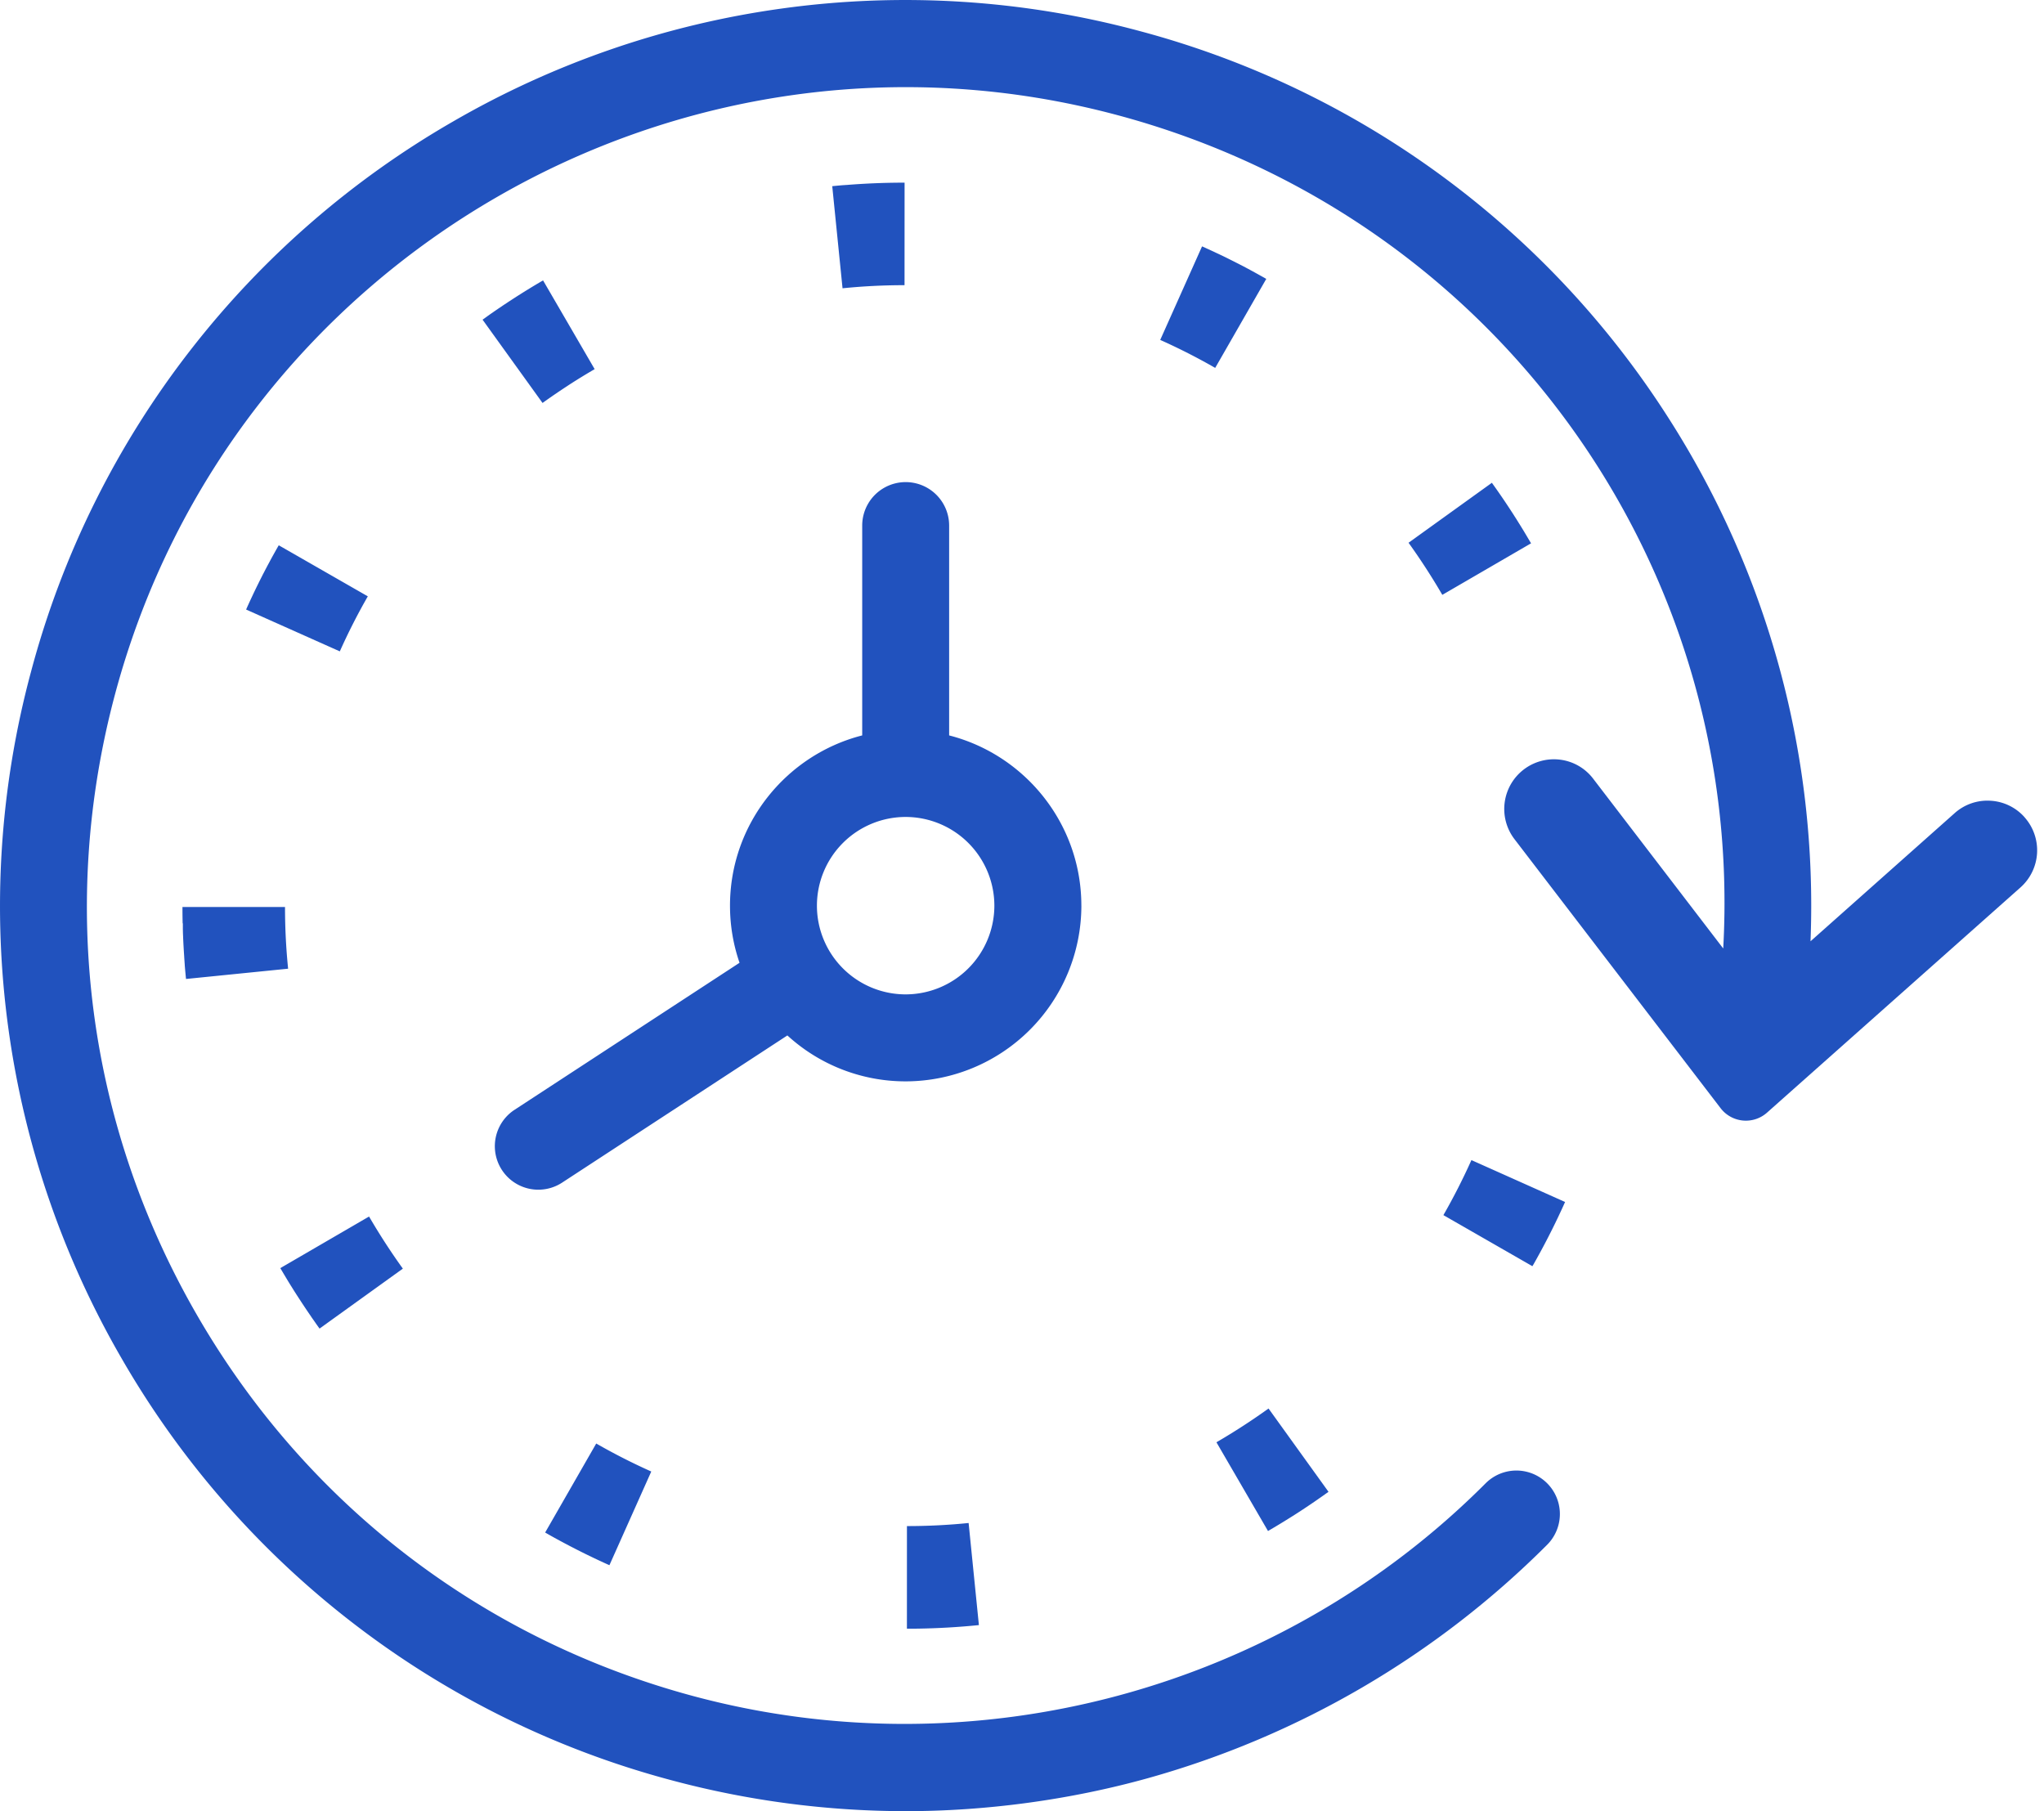 <svg width="79" height="70" viewBox="0 0 79 70" fill="none" xmlns="http://www.w3.org/2000/svg"><path d="m49.955 58.598.038-.023.055-.036.037-.024h.001l.017-.011.002-.002.035-.022.004-.002.015-.01.001-.001.018-.012.003-.002.014-.009.004-.003.017-.01q.576-.375 1.13-.774l-2.317-3.219a25 25 0 0 1-2.014 1.305l1.993 3.43q.477-.278.945-.574zM44.84 13.137c.725.324 1.44.688 2.127 1.082l1.974-3.44-.009-.005-.004-.002-.015-.009-.003-.002-.015-.008-.004-.003-.015-.008-.003-.002-.015-.009-.004-.002-.015-.008-.003-.002-.015-.008-.004-.002-.015-.01h-.003l-.016-.01-.003-.001-.016-.009-.002-.001-.016-.01h-.003l-.016-.01h-.002l-.017-.01-.001-.001-.018-.01-.019-.01a28 28 0 0 0-.71-.384l-.02-.009-.02-.01-.017-.01h-.001l-.018-.01-.019-.009-.019-.009-.018-.01-.057-.028-.418-.21q-.01-.004-.018-.01h-.002l-.016-.008-.004-.001-.015-.008-.004-.002-.015-.007-.004-.002-.016-.008-.004-.002-.015-.007-.004-.002-.015-.007-.004-.002-.015-.007-.005-.003-.015-.006-.004-.002-.015-.007-.005-.003-.014-.007-.005-.002-.014-.007-.005-.002-.015-.007-.005-.002-.014-.007-.005-.003-.015-.006-.004-.002-.015-.007-.005-.002-.014-.007-.005-.002-.014-.007-.005-.002-.015-.007-.005-.002-.015-.008-.004-.002-.019-.009-.016-.007-.003-.002-.016-.007-.003-.002-.016-.007-.003-.002-.017-.007-.003-.001-.017-.008-.002-.001-.019-.01-.018-.007-.353-.161-1.619 3.621zm14.191 7.619-.002-.004-.007-.012-.005-.007-.006-.01-.005-.01-.005-.009-.006-.01-.005-.008-.007-.011-.003-.006-.008-.013q-.001-.005-.004-.006l-.007-.013-.004-.006-.008-.012q0-.004-.003-.007l-.008-.012-.004-.007-.007-.012-.004-.007-.007-.012-.004-.007-.008-.012-.004-.006-.007-.013-.003-.006-.008-.013-.004-.006-.008-.012-.004-.007-.007-.012-.004-.006-.008-.013-.003-.006-.008-.013-.004-.006-.008-.012-.004-.007-.008-.012-.004-.007-.007-.012-.004-.006-.008-.013-.003-.006-.008-.013-.004-.006-.012-.019-.008-.013-.004-.005-.008-.013q0-.004-.003-.007l-.008-.012-.004-.006-.008-.013-.004-.006-.008-.013-.004-.006-.008-.012-.004-.006-.008-.013q0-.003-.003-.007l-.008-.012-.004-.006-.008-.013-.003-.006-.008-.012-.004-.007-.008-.012-.004-.006-.008-.012-.003-.006-.008-.013-.004-.006-.008-.013-.004-.006-.008-.013-.004-.006-.008-.012-.004-.006-.008-.013-.003-.006-.008-.012-.005-.006-.008-.013-.004-.006-.007-.012-.004-.006-.009-.014q0-.003-.003-.005l-.008-.014-.004-.005-.008-.013-.004-.006-.008-.012-.004-.006-.008-.014-.004-.005-.009-.014-.003-.004-.009-.014-.003-.005-.012-.018q-.373-.576-.771-1.129l-3.22 2.317a25 25 0 0 1 1.305 2.014l3.43-1.992zm.235 28.118.01-.018v-.002l.01-.016.001-.003.01-.015q0-.003.002-.005l.008-.014.002-.004.008-.014q0-.003.003-.005l.007-.014.004-.006.006-.012.004-.007.007-.011.004-.008.006-.011.005-.009.005-.01.006-.01.005-.008.006-.012.004-.007.007-.012.004-.006.01-.019a28 28 0 0 0 1.08-2.16l-3.62-1.619c-.325.725-.689 1.44-1.083 2.127l3.44 1.974.038-.064M35.053 58.98l-.001 3.967h.321l.062-.001h.031a28 28 0 0 0 2.368-.137l-.397-3.946c-.786.08-1.585.119-2.377.119h-.006zM10.768 21.085l-.006.01-.006.01-.004.008-.009.014-.002.004q-.135.237-.265.474l-.041.077-.02.038q-.114.21-.223.423-.003.002-.002.003l-.008.015-.003.005-.007.014-.004.007-.006.012-.004.008-.006.011-.004.009-.006.01-.005.01-.004.01-.005.01-.01.02-.004.007-.006.012-.004.007-.006.012q0 .004-.003.008l-.01.019-.006.012q-.001.004-.004.006l-.006.013-.003.007-.007.013-.003.006-.007.014-.002.005-.008.014-.002.005-.008.014-.002.005-.007.015-.002.003-.008.016-.001.004-.01.018-.008.017-.001.003-.008.017v.001l-.01.018q-.239.485-.46.98l3.622 1.617c.324-.725.688-1.44 1.082-2.127l-3.441-1.973-.001.001zM7.067 35.688v.23l.001.017v.024l.001.019v.024l.001.018v.025l.001.018v.023l.002.02v.023l.002.02v.021l.002.022v.02q.016.383.043.765V37l.002.02.001.021v.002l.002.019v.002l.001.02v.002l.002.018v.003l.001.018v.003l.002.018v.004l.001.018v.003l.002.018v.004l.001.017v.004l.002.017v.005l.001.016v.006l.002.016v.005l.001.016v.005l.001.015v.008l.001.012.001.01.001.01.001.011.001.01.001.012.001.009.001.013v.008l.002.014v.007l.002.014v.007l.002.015v.006l.002.017v.005l.002.02q.014.157.03.313l3.946-.397c-.08-.788-.12-1.59-.12-2.384H7.052q0 .316.007.632zm4.085 13.856.011.019.011.018.012.018v.001l.011.018.001.002.022.035.002.002.01.017v.002q.007.007.01.016l.003.003.01.016.002.002.01.016.001.003.01.015.002.004.01.015.002.004.01.015.002.004.009.014.002.004.01.015.002.005.009.013.003.005.008.014.004.005.008.013q0 .003.004.006l.008.012.003.006.008.012.004.007.008.012.004.006.008.012.004.007.007.011.005.007.007.011.005.008q.004.005.006.011l.005.007.007.011.005.008.007.01.005.008.006.01.006.009.006.01.006.008.006.01.006.009.006.01.006.008.006.01.006.01.005.008.007.01.006.01.005.008.007.01.006.009.012.018a30 30 0 0 0 .449.671l.01.017.002.001.01.016.002.002.01.015.003.003.01.014.002.004.01.014.003.005.009.012q0 .003.004.005l.008.012.005.007.007.01.005.007.007.01.006.008.006.01.006.008.005.008.008.01.004.006.008.012.004.005.008.013.003.004.01.014.002.002.01.016.137.192 3.22-2.317a25 25 0 0 1-1.306-2.014l-3.43 1.994q.157.266.316.53zM34.96 11.026l.002-3.966h-.213a28 28 0 0 0-2.021.088l-.032.002h-.004l-.012.001h-.007l-.007.001h-.006l-.007.001-.012.001h-.019l-.011.002h-.02l-.011.002h-.002l-.015.001h-.001l-.014.001q-.191.016-.382.036l.398 3.946c.788-.08 1.59-.12 2.384-.12h.012zm-13.01 3.876c.338-.22.686-.433 1.033-.635l-1.994-3.43q-.596.347-1.18.726l-.003.002-.017.011-.018.012q-.266.173-.527.35l-.017.013-.018.011v.001l-.018.012-.018.012-.001.001-.017.011-.001.001-.018.013-.016.011-.003.002-.015.01-.003.002-.015.01-.003.003-.014.01q-.003 0-.004.003l-.014.01-.004.002-.014.01-.005.003-.012.009-.006.003-.012.009-.006.004-.012.008-.007.005-.01.007-.008.005-.01.007-.008.006-.009.007-.01.007-.007.005-.01.007-.007.005-.011.008-.006.004-.012.009-.005.003-.014.01-.003.002-.015.011-.001.001-.174.124 2.318 3.219q.482-.346.98-.67zm-.39 44.602.018.01.017.01h.002l.016.01.003.002.015.008.023.012.015.009.003.002.015.007.004.002.015.008.005.003.013.007.006.003.013.007.006.003.013.007.006.004.012.006.007.004.012.006.007.004.011.006.008.004.012.006.007.004.011.006.009.004.01.006.01.005.01.005.01.005.009.004.01.006.008.004.012.006.007.004.012.006.007.004.012.007.007.004.013.007.006.003.014.007.004.002.016.009.003.001.018.01h.001q.715.372 1.45.703l.02.008.001.001.018.008h.002l1.617-3.62a24 24 0 0 1-2.127-1.082l-1.974 3.44q.242.14.488.274zm20.234-24.501c0-3.164-2.176-5.83-5.11-6.58v-8.11a1.68 1.68 0 1 0-3.36 0v8.11c-2.935.75-5.11 3.416-5.11 6.58 0 .773.13 1.516.369 2.208l-8.717 5.696a1.681 1.681 0 0 0 1.839 2.814l8.727-5.702a6.76 6.76 0 0 0 4.573 1.775 6.8 6.8 0 0 0 6.79-6.79zm-6.79 3.429a3.43 3.43 0 0 1-3.43-3.429 3.43 3.43 0 0 1 3.43-3.428 3.433 3.433 0 0 1 3.428 3.428 3.433 3.433 0 0 1-3.429 3.429" fill="#2152BE"/><path d="M78.253 31.59a1.9 1.9 0 0 0-1.322-.642 1.9 1.9 0 0 0-1.387.482l-5.568 4.95a34.93 34.93 0 0 0-5.507-20.252 34.9 34.9 0 0 0-20.41-14.925 34.8 34.8 0 0 0-13.868-.87 34.9 34.9 0 0 0-12.684 4.365 34.9 34.9 0 0 0-10.122 8.803 34.8 34.8 0 0 0-6.182 12.445 34.8 34.8 0 0 0-.87 13.87A34.9 34.9 0 0 0 4.699 52.5a34.9 34.9 0 0 0 8.803 10.122 34.8 34.8 0 0 0 12.445 6.182A35 35 0 0 0 35.026 70c3.05 0 6.293-.425 9.342-1.275a35.2 35.2 0 0 0 15.43-9.022 1.68 1.68 0 1 0-2.379-2.374c-7.978 7.996-19.705 11.148-30.603 8.229-8.16-2.187-14.982-7.421-19.206-14.738S2.263 34.978 4.45 26.817C8.963 9.97 26.342-.065 43.19 4.45c14.657 3.928 24.236 17.414 23.412 32.208l-5.025-6.56a1.9 1.9 0 0 0-1.271-.736 1.92 1.92 0 0 0-1.774 3.068l7.973 10.406a1.23 1.23 0 0 0 1.786.17l9.801-8.708a1.92 1.92 0 0 0 .16-2.707" fill="#2152BE"/></svg>